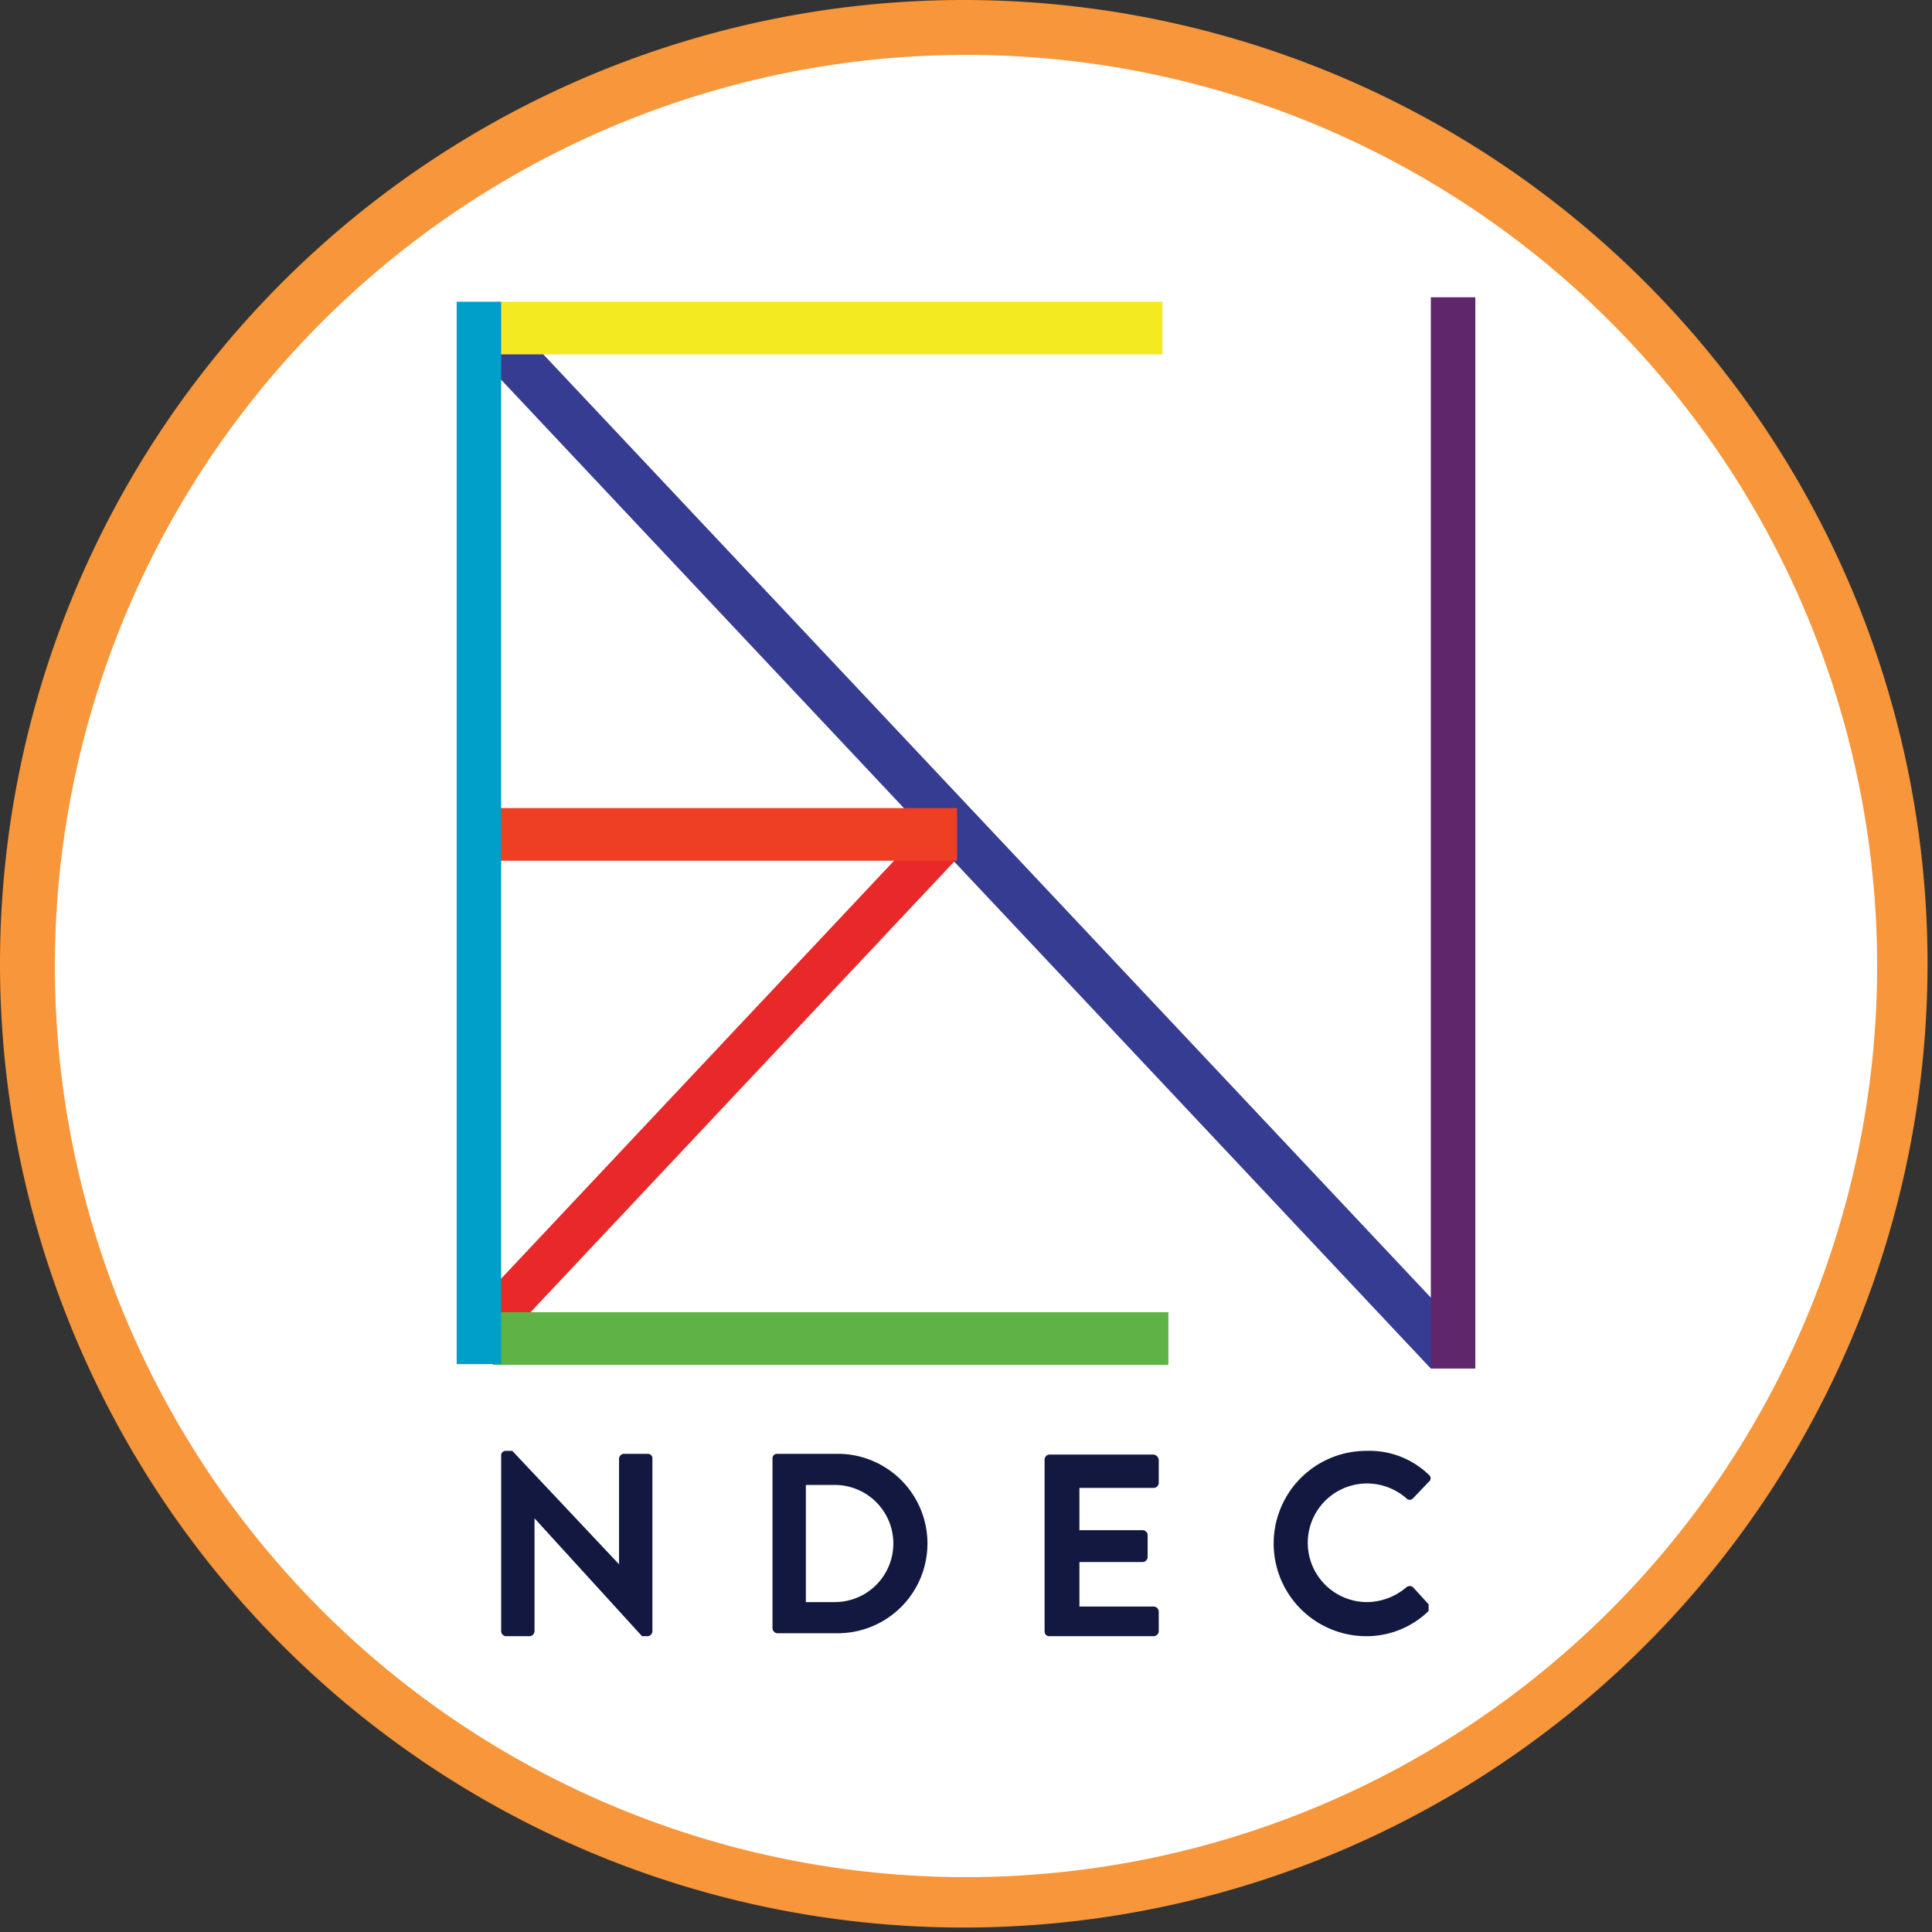 <svg xmlns="http://www.w3.org/2000/svg" viewBox="0 0 26.06 26.06"><rect x="0" y="0" width="26.06" height="26.06" fill="#333333" stroke="none"/><defs><style>.cls-1{fill:#fff;}.cls-2{fill:#f7963a;}.cls-3{fill:#121840;}.cls-4{fill:#e82829;}.cls-5{fill:#363c91;}.cls-6{fill:#5fb246;}.cls-7{fill:#f3ea21;}.cls-8{fill:#5f266c;}.cls-9{fill:#ee3e24;}.cls-10{fill:#009fc9;}</style></defs><g id="Layer_2" data-name="Layer 2"><g id="Layer_1-2" data-name="Layer 1"><circle class="cls-1" cx="13.02" cy="13.07" r="12.65"></circle><path class="cls-2" d="M13,.74A12.29,12.29,0,1,1,.74,13,12.3,12.3,0,0,1,13,.74M13,0a13,13,0,1,0,13,13A13,13,0,0,0,13,0Z"></path><path class="cls-3" d="M18.44,19.57a1.15,1.15,0,0,1,.83.32.06.06,0,0,1,0,.1l-.21.22a.06.06,0,0,1-.09,0,.81.81,0,0,0-.53-.2.8.8,0,0,0,0,1.6.83.83,0,0,0,.53-.2.07.07,0,0,1,.09,0l.21.23s0,.06,0,.09a1.2,1.2,0,0,1-.84.34,1.25,1.25,0,0,1,0-2.5Z"></path><path class="cls-3" d="M14.09,19.69a.07.07,0,0,1,.06-.07h1.41a.08.08,0,0,1,.07.07V20a.07.07,0,0,1-.07.07h-1v.57h.85a.07.07,0,0,1,.07.06V21a.07.07,0,0,1-.07.07h-.85v.6h1a.07.07,0,0,1,.07.07V22a.07.07,0,0,1-.07.07H14.15s-.06,0-.06-.07Z"></path><path class="cls-3" d="M10.42,19.67a.06.06,0,0,1,.06-.06h.82a1.21,1.21,0,1,1,0,2.42h-.82a.07.07,0,0,1-.06-.07Zm.84,1.94a.79.79,0,0,0,0-1.58h-.39v1.58Z"></path><path class="cls-3" d="M6.76,19.63a.06.06,0,0,1,.06-.06h.09L8.35,21.1h0V19.67a.07.07,0,0,1,.07-.06h.32a.06.06,0,0,1,.06.06V22a.07.07,0,0,1-.06.07H8.66L7.21,20.48h0V22a.07.07,0,0,1-.07.07H6.82A.07.07,0,0,1,6.76,22Z"></path><polygon class="cls-4" points="6.55 17.47 12.52 11.12 12.91 11.58 6.94 17.93 6.55 17.47"></polygon><polygon class="cls-5" points="19.3 18.46 19.73 17.96 6.99 4.42 6.57 4.92 19.3 18.46"></polygon><rect class="cls-6" x="6.65" y="17.7" width="9.11" height="0.71"></rect><rect class="cls-7" x="6.7" y="4.07" width="8.98" height="0.71"></rect><rect class="cls-8" x="19.3" y="4.01" width="0.6" height="14.45"></rect><rect class="cls-9" x="6.75" y="10.9" width="6.16" height="0.71"></rect><rect class="cls-10" x="6.16" y="4.07" width="0.6" height="14.33"></rect></g></g></svg>